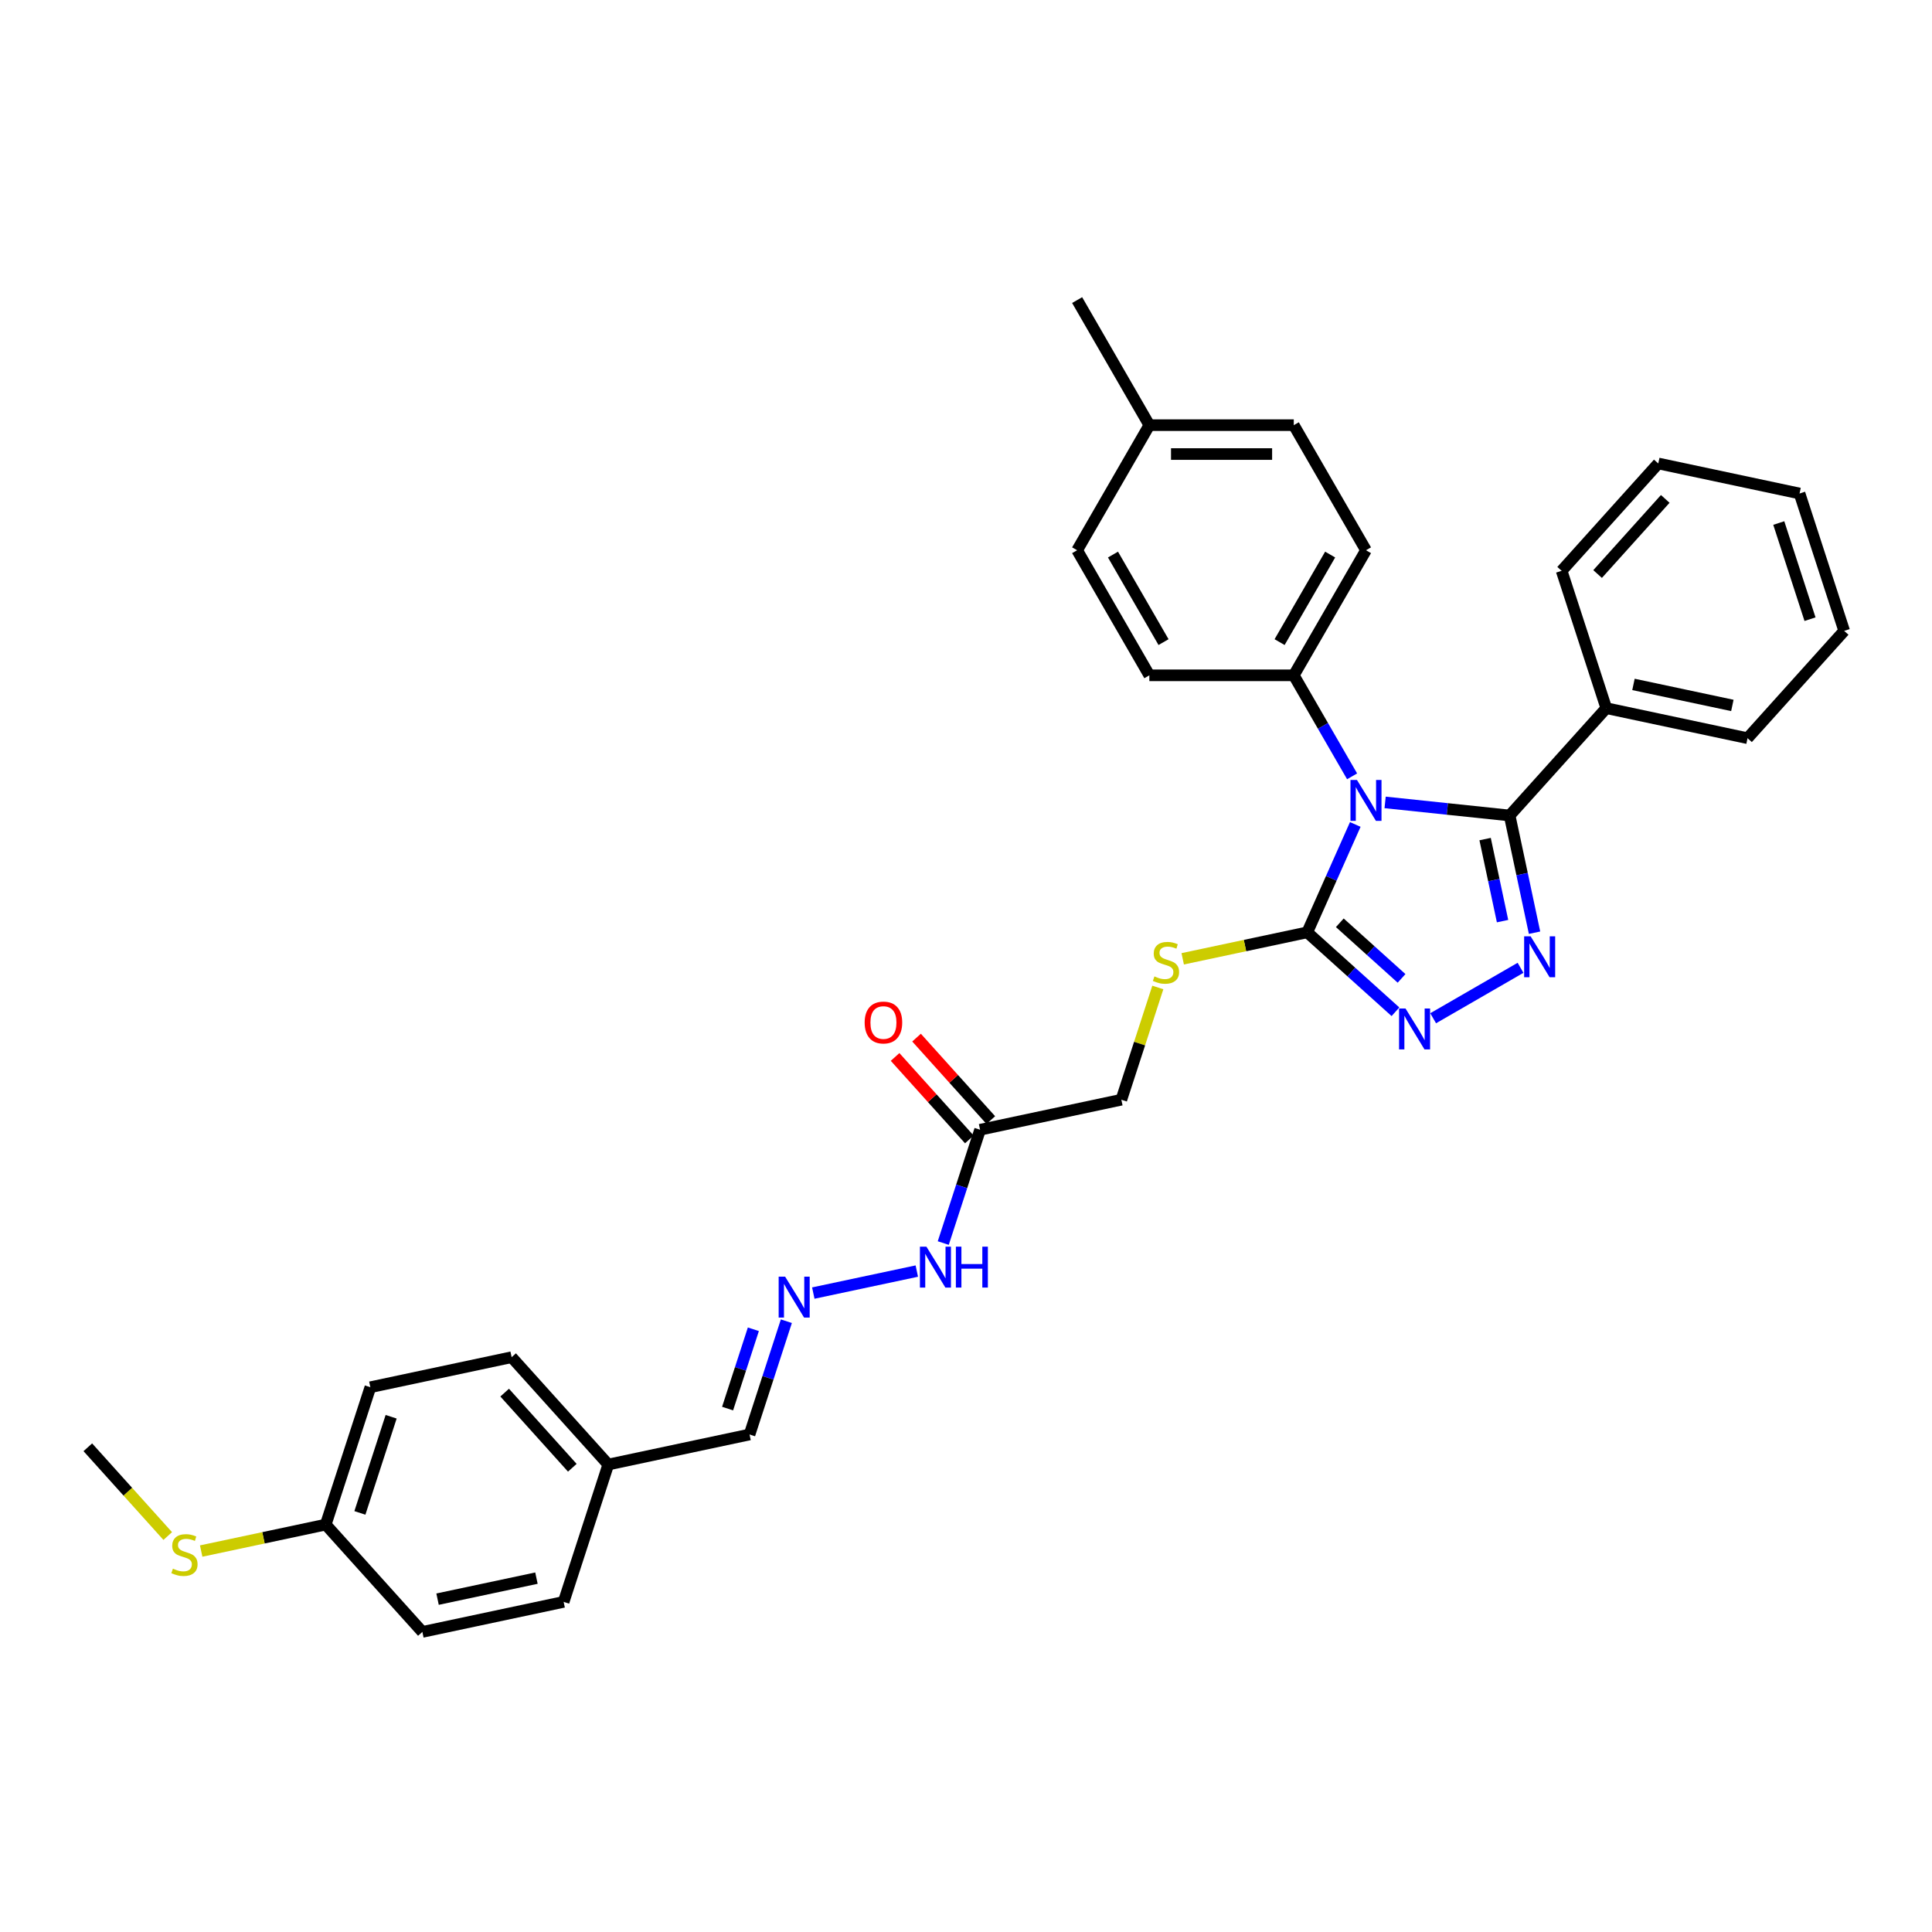 <?xml version='1.0' encoding='iso-8859-1'?>
<svg version='1.1' baseProfile='full'
              xmlns='http://www.w3.org/2000/svg'
                      xmlns:rdkit='http://www.rdkit.org/xml'
                      xmlns:xlink='http://www.w3.org/1999/xlink'
                  xml:space='preserve'
width='1000px' height='1000px' viewBox='0 0 1000 1000'>
<!-- END OF HEADER -->
<rect style='opacity:1.0;fill:#FFFFFF;stroke:none' width='1000' height='1000' x='0' y='0'> </rect>
<path class='bond-0' d='M 716.933,415.325 L 749.157,418.712' style='fill:none;fill-rule:evenodd;stroke:#0000FF;stroke-width:6px;stroke-linecap:butt;stroke-linejoin:miter;stroke-opacity:1' />
<path class='bond-0' d='M 749.157,418.712 L 781.382,422.099' style='fill:none;fill-rule:evenodd;stroke:#000000;stroke-width:6px;stroke-linecap:butt;stroke-linejoin:miter;stroke-opacity:1' />
<path class='bond-2' d='M 701.491,426.739 L 689.06,454.658' style='fill:none;fill-rule:evenodd;stroke:#0000FF;stroke-width:6px;stroke-linecap:butt;stroke-linejoin:miter;stroke-opacity:1' />
<path class='bond-2' d='M 689.06,454.658 L 676.63,482.577' style='fill:none;fill-rule:evenodd;stroke:#000000;stroke-width:6px;stroke-linecap:butt;stroke-linejoin:miter;stroke-opacity:1' />
<path class='bond-4' d='M 699.845,401.83 L 684.752,375.687' style='fill:none;fill-rule:evenodd;stroke:#0000FF;stroke-width:6px;stroke-linecap:butt;stroke-linejoin:miter;stroke-opacity:1' />
<path class='bond-4' d='M 684.752,375.687 L 669.658,349.544' style='fill:none;fill-rule:evenodd;stroke:#000000;stroke-width:6px;stroke-linecap:butt;stroke-linejoin:miter;stroke-opacity:1' />
<path class='bond-1' d='M 781.382,422.099 L 787.829,452.432' style='fill:none;fill-rule:evenodd;stroke:#000000;stroke-width:6px;stroke-linecap:butt;stroke-linejoin:miter;stroke-opacity:1' />
<path class='bond-1' d='M 787.829,452.432 L 794.277,482.766' style='fill:none;fill-rule:evenodd;stroke:#0000FF;stroke-width:6px;stroke-linecap:butt;stroke-linejoin:miter;stroke-opacity:1' />
<path class='bond-1' d='M 768.691,434.307 L 773.205,455.541' style='fill:none;fill-rule:evenodd;stroke:#000000;stroke-width:6px;stroke-linecap:butt;stroke-linejoin:miter;stroke-opacity:1' />
<path class='bond-1' d='M 773.205,455.541 L 777.718,476.774' style='fill:none;fill-rule:evenodd;stroke:#0000FF;stroke-width:6px;stroke-linecap:butt;stroke-linejoin:miter;stroke-opacity:1' />
<path class='bond-8' d='M 781.382,422.099 L 831.403,366.544' style='fill:none;fill-rule:evenodd;stroke:#000000;stroke-width:6px;stroke-linecap:butt;stroke-linejoin:miter;stroke-opacity:1' />
<path class='bond-32' d='M 787.026,500.935 L 741.796,527.049' style='fill:none;fill-rule:evenodd;stroke:#0000FF;stroke-width:6px;stroke-linecap:butt;stroke-linejoin:miter;stroke-opacity:1' />
<path class='bond-3' d='M 676.63,482.577 L 699.458,503.131' style='fill:none;fill-rule:evenodd;stroke:#000000;stroke-width:6px;stroke-linecap:butt;stroke-linejoin:miter;stroke-opacity:1' />
<path class='bond-3' d='M 699.458,503.131 L 722.286,523.686' style='fill:none;fill-rule:evenodd;stroke:#0000FF;stroke-width:6px;stroke-linecap:butt;stroke-linejoin:miter;stroke-opacity:1' />
<path class='bond-3' d='M 693.483,477.632 L 709.462,492.021' style='fill:none;fill-rule:evenodd;stroke:#000000;stroke-width:6px;stroke-linecap:butt;stroke-linejoin:miter;stroke-opacity:1' />
<path class='bond-3' d='M 709.462,492.021 L 725.442,506.409' style='fill:none;fill-rule:evenodd;stroke:#0000FF;stroke-width:6px;stroke-linecap:butt;stroke-linejoin:miter;stroke-opacity:1' />
<path class='bond-6' d='M 676.63,482.577 L 644.397,489.428' style='fill:none;fill-rule:evenodd;stroke:#000000;stroke-width:6px;stroke-linecap:butt;stroke-linejoin:miter;stroke-opacity:1' />
<path class='bond-6' d='M 644.397,489.428 L 612.165,496.279' style='fill:none;fill-rule:evenodd;stroke:#CCCC00;stroke-width:6px;stroke-linecap:butt;stroke-linejoin:miter;stroke-opacity:1' />
<path class='bond-12' d='M 669.658,349.544 L 707.036,284.804' style='fill:none;fill-rule:evenodd;stroke:#000000;stroke-width:6px;stroke-linecap:butt;stroke-linejoin:miter;stroke-opacity:1' />
<path class='bond-12' d='M 662.317,332.358 L 688.481,287.04' style='fill:none;fill-rule:evenodd;stroke:#000000;stroke-width:6px;stroke-linecap:butt;stroke-linejoin:miter;stroke-opacity:1' />
<path class='bond-13' d='M 669.658,349.544 L 594.903,349.544' style='fill:none;fill-rule:evenodd;stroke:#000000;stroke-width:6px;stroke-linecap:butt;stroke-linejoin:miter;stroke-opacity:1' />
<path class='bond-5' d='M 507.286,584.758 L 580.408,569.216' style='fill:none;fill-rule:evenodd;stroke:#000000;stroke-width:6px;stroke-linecap:butt;stroke-linejoin:miter;stroke-opacity:1' />
<path class='bond-9' d='M 507.286,584.758 L 497.759,614.08' style='fill:none;fill-rule:evenodd;stroke:#000000;stroke-width:6px;stroke-linecap:butt;stroke-linejoin:miter;stroke-opacity:1' />
<path class='bond-9' d='M 497.759,614.08 L 488.232,643.401' style='fill:none;fill-rule:evenodd;stroke:#0000FF;stroke-width:6px;stroke-linecap:butt;stroke-linejoin:miter;stroke-opacity:1' />
<path class='bond-10' d='M 512.841,579.756 L 493.624,558.414' style='fill:none;fill-rule:evenodd;stroke:#000000;stroke-width:6px;stroke-linecap:butt;stroke-linejoin:miter;stroke-opacity:1' />
<path class='bond-10' d='M 493.624,558.414 L 474.407,537.071' style='fill:none;fill-rule:evenodd;stroke:#FF0000;stroke-width:6px;stroke-linecap:butt;stroke-linejoin:miter;stroke-opacity:1' />
<path class='bond-10' d='M 501.73,589.761 L 482.513,568.418' style='fill:none;fill-rule:evenodd;stroke:#000000;stroke-width:6px;stroke-linecap:butt;stroke-linejoin:miter;stroke-opacity:1' />
<path class='bond-10' d='M 482.513,568.418 L 463.296,547.075' style='fill:none;fill-rule:evenodd;stroke:#FF0000;stroke-width:6px;stroke-linecap:butt;stroke-linejoin:miter;stroke-opacity:1' />
<path class='bond-11' d='M 599.287,511.112 L 589.847,540.164' style='fill:none;fill-rule:evenodd;stroke:#CCCC00;stroke-width:6px;stroke-linecap:butt;stroke-linejoin:miter;stroke-opacity:1' />
<path class='bond-11' d='M 589.847,540.164 L 580.408,569.216' style='fill:none;fill-rule:evenodd;stroke:#000000;stroke-width:6px;stroke-linecap:butt;stroke-linejoin:miter;stroke-opacity:1' />
<path class='bond-7' d='M 420.961,669.294 L 474.54,657.905' style='fill:none;fill-rule:evenodd;stroke:#0000FF;stroke-width:6px;stroke-linecap:butt;stroke-linejoin:miter;stroke-opacity:1' />
<path class='bond-14' d='M 407.017,683.852 L 397.49,713.173' style='fill:none;fill-rule:evenodd;stroke:#0000FF;stroke-width:6px;stroke-linecap:butt;stroke-linejoin:miter;stroke-opacity:1' />
<path class='bond-14' d='M 397.49,713.173 L 387.963,742.494' style='fill:none;fill-rule:evenodd;stroke:#000000;stroke-width:6px;stroke-linecap:butt;stroke-linejoin:miter;stroke-opacity:1' />
<path class='bond-14' d='M 389.939,688.028 L 383.27,708.553' style='fill:none;fill-rule:evenodd;stroke:#0000FF;stroke-width:6px;stroke-linecap:butt;stroke-linejoin:miter;stroke-opacity:1' />
<path class='bond-14' d='M 383.27,708.553 L 376.601,729.078' style='fill:none;fill-rule:evenodd;stroke:#000000;stroke-width:6px;stroke-linecap:butt;stroke-linejoin:miter;stroke-opacity:1' />
<path class='bond-25' d='M 831.403,366.544 L 904.524,382.087' style='fill:none;fill-rule:evenodd;stroke:#000000;stroke-width:6px;stroke-linecap:butt;stroke-linejoin:miter;stroke-opacity:1' />
<path class='bond-25' d='M 845.479,354.252 L 896.665,365.131' style='fill:none;fill-rule:evenodd;stroke:#000000;stroke-width:6px;stroke-linecap:butt;stroke-linejoin:miter;stroke-opacity:1' />
<path class='bond-26' d='M 831.403,366.544 L 808.302,295.448' style='fill:none;fill-rule:evenodd;stroke:#000000;stroke-width:6px;stroke-linecap:butt;stroke-linejoin:miter;stroke-opacity:1' />
<path class='bond-18' d='M 707.036,284.804 L 669.658,220.064' style='fill:none;fill-rule:evenodd;stroke:#000000;stroke-width:6px;stroke-linecap:butt;stroke-linejoin:miter;stroke-opacity:1' />
<path class='bond-19' d='M 594.903,349.544 L 557.525,284.804' style='fill:none;fill-rule:evenodd;stroke:#000000;stroke-width:6px;stroke-linecap:butt;stroke-linejoin:miter;stroke-opacity:1' />
<path class='bond-19' d='M 602.244,332.358 L 576.08,287.04' style='fill:none;fill-rule:evenodd;stroke:#000000;stroke-width:6px;stroke-linecap:butt;stroke-linejoin:miter;stroke-opacity:1' />
<path class='bond-16' d='M 387.963,742.494 L 314.841,758.037' style='fill:none;fill-rule:evenodd;stroke:#000000;stroke-width:6px;stroke-linecap:butt;stroke-linejoin:miter;stroke-opacity:1' />
<path class='bond-15' d='M 168.597,789.122 L 191.698,718.025' style='fill:none;fill-rule:evenodd;stroke:#000000;stroke-width:6px;stroke-linecap:butt;stroke-linejoin:miter;stroke-opacity:1' />
<path class='bond-15' d='M 186.282,783.077 L 202.452,733.31' style='fill:none;fill-rule:evenodd;stroke:#000000;stroke-width:6px;stroke-linecap:butt;stroke-linejoin:miter;stroke-opacity:1' />
<path class='bond-17' d='M 168.597,789.122 L 136.365,795.973' style='fill:none;fill-rule:evenodd;stroke:#000000;stroke-width:6px;stroke-linecap:butt;stroke-linejoin:miter;stroke-opacity:1' />
<path class='bond-17' d='M 136.365,795.973 L 104.132,802.824' style='fill:none;fill-rule:evenodd;stroke:#CCCC00;stroke-width:6px;stroke-linecap:butt;stroke-linejoin:miter;stroke-opacity:1' />
<path class='bond-35' d='M 168.597,789.122 L 218.618,844.676' style='fill:none;fill-rule:evenodd;stroke:#000000;stroke-width:6px;stroke-linecap:butt;stroke-linejoin:miter;stroke-opacity:1' />
<path class='bond-23' d='M 314.841,758.037 L 291.74,829.133' style='fill:none;fill-rule:evenodd;stroke:#000000;stroke-width:6px;stroke-linecap:butt;stroke-linejoin:miter;stroke-opacity:1' />
<path class='bond-24' d='M 314.841,758.037 L 264.82,702.483' style='fill:none;fill-rule:evenodd;stroke:#000000;stroke-width:6px;stroke-linecap:butt;stroke-linejoin:miter;stroke-opacity:1' />
<path class='bond-24' d='M 296.227,759.708 L 261.212,720.82' style='fill:none;fill-rule:evenodd;stroke:#000000;stroke-width:6px;stroke-linecap:butt;stroke-linejoin:miter;stroke-opacity:1' />
<path class='bond-27' d='M 86.819,795.05 L 66.137,772.08' style='fill:none;fill-rule:evenodd;stroke:#CCCC00;stroke-width:6px;stroke-linecap:butt;stroke-linejoin:miter;stroke-opacity:1' />
<path class='bond-27' d='M 66.137,772.08 L 45.455,749.11' style='fill:none;fill-rule:evenodd;stroke:#000000;stroke-width:6px;stroke-linecap:butt;stroke-linejoin:miter;stroke-opacity:1' />
<path class='bond-33' d='M 669.658,220.064 L 594.903,220.064' style='fill:none;fill-rule:evenodd;stroke:#000000;stroke-width:6px;stroke-linecap:butt;stroke-linejoin:miter;stroke-opacity:1' />
<path class='bond-33' d='M 658.445,235.015 L 606.116,235.015' style='fill:none;fill-rule:evenodd;stroke:#000000;stroke-width:6px;stroke-linecap:butt;stroke-linejoin:miter;stroke-opacity:1' />
<path class='bond-20' d='M 557.525,284.804 L 594.903,220.064' style='fill:none;fill-rule:evenodd;stroke:#000000;stroke-width:6px;stroke-linecap:butt;stroke-linejoin:miter;stroke-opacity:1' />
<path class='bond-28' d='M 594.903,220.064 L 557.525,155.324' style='fill:none;fill-rule:evenodd;stroke:#000000;stroke-width:6px;stroke-linecap:butt;stroke-linejoin:miter;stroke-opacity:1' />
<path class='bond-21' d='M 218.618,844.676 L 291.74,829.133' style='fill:none;fill-rule:evenodd;stroke:#000000;stroke-width:6px;stroke-linecap:butt;stroke-linejoin:miter;stroke-opacity:1' />
<path class='bond-21' d='M 226.478,827.72 L 277.663,816.84' style='fill:none;fill-rule:evenodd;stroke:#000000;stroke-width:6px;stroke-linecap:butt;stroke-linejoin:miter;stroke-opacity:1' />
<path class='bond-22' d='M 191.698,718.025 L 264.82,702.483' style='fill:none;fill-rule:evenodd;stroke:#000000;stroke-width:6px;stroke-linecap:butt;stroke-linejoin:miter;stroke-opacity:1' />
<path class='bond-30' d='M 904.524,382.087 L 954.545,326.533' style='fill:none;fill-rule:evenodd;stroke:#000000;stroke-width:6px;stroke-linecap:butt;stroke-linejoin:miter;stroke-opacity:1' />
<path class='bond-29' d='M 808.302,295.448 L 858.323,239.894' style='fill:none;fill-rule:evenodd;stroke:#000000;stroke-width:6px;stroke-linecap:butt;stroke-linejoin:miter;stroke-opacity:1' />
<path class='bond-29' d='M 826.916,297.119 L 861.931,258.231' style='fill:none;fill-rule:evenodd;stroke:#000000;stroke-width:6px;stroke-linecap:butt;stroke-linejoin:miter;stroke-opacity:1' />
<path class='bond-31' d='M 858.323,239.894 L 931.445,255.436' style='fill:none;fill-rule:evenodd;stroke:#000000;stroke-width:6px;stroke-linecap:butt;stroke-linejoin:miter;stroke-opacity:1' />
<path class='bond-34' d='M 954.545,326.533 L 931.445,255.436' style='fill:none;fill-rule:evenodd;stroke:#000000;stroke-width:6px;stroke-linecap:butt;stroke-linejoin:miter;stroke-opacity:1' />
<path class='bond-34' d='M 936.861,320.489 L 920.691,270.721' style='fill:none;fill-rule:evenodd;stroke:#000000;stroke-width:6px;stroke-linecap:butt;stroke-linejoin:miter;stroke-opacity:1' />
<path  class='atom-0' d='M 702.356 403.699
L 709.293 414.912
Q 709.981 416.019, 711.087 418.022
Q 712.194 420.026, 712.254 420.145
L 712.254 403.699
L 715.064 403.699
L 715.064 424.87
L 712.164 424.87
L 704.718 412.61
Q 703.851 411.175, 702.924 409.53
Q 702.027 407.885, 701.758 407.377
L 701.758 424.87
L 699.007 424.87
L 699.007 403.699
L 702.356 403.699
' fill='#0000FF'/>
<path  class='atom-2' d='M 792.244 484.635
L 799.182 495.848
Q 799.869 496.955, 800.976 498.958
Q 802.082 500.961, 802.142 501.081
L 802.142 484.635
L 804.953 484.635
L 804.953 505.806
L 802.052 505.806
L 794.607 493.546
Q 793.739 492.11, 792.812 490.466
Q 791.915 488.821, 791.646 488.313
L 791.646 505.806
L 788.895 505.806
L 788.895 484.635
L 792.244 484.635
' fill='#0000FF'/>
<path  class='atom-4' d='M 727.504 522.013
L 734.442 533.226
Q 735.129 534.332, 736.236 536.336
Q 737.342 538.339, 737.402 538.459
L 737.402 522.013
L 740.213 522.013
L 740.213 543.183
L 737.312 543.183
L 729.867 530.923
Q 728.999 529.488, 728.072 527.844
Q 727.175 526.199, 726.906 525.691
L 726.906 543.183
L 724.155 543.183
L 724.155 522.013
L 727.504 522.013
' fill='#0000FF'/>
<path  class='atom-7' d='M 597.528 505.386
Q 597.767 505.475, 598.754 505.894
Q 599.741 506.313, 600.817 506.582
Q 601.923 506.821, 603 506.821
Q 605.003 506.821, 606.169 505.864
Q 607.336 504.877, 607.336 503.173
Q 607.336 502.007, 606.738 501.289
Q 606.169 500.571, 605.272 500.183
Q 604.375 499.794, 602.88 499.345
Q 600.996 498.777, 599.86 498.239
Q 598.754 497.701, 597.946 496.564
Q 597.169 495.428, 597.169 493.514
Q 597.169 490.853, 598.963 489.209
Q 600.787 487.564, 604.375 487.564
Q 606.827 487.564, 609.608 488.73
L 608.92 491.033
Q 606.379 489.986, 604.465 489.986
Q 602.402 489.986, 601.266 490.853
Q 600.129 491.69, 600.159 493.156
Q 600.159 494.292, 600.727 494.98
Q 601.325 495.667, 602.163 496.056
Q 603.03 496.445, 604.465 496.893
Q 606.379 497.491, 607.515 498.089
Q 608.651 498.688, 609.459 499.914
Q 610.296 501.11, 610.296 503.173
Q 610.296 506.103, 608.322 507.688
Q 606.379 509.243, 603.119 509.243
Q 601.236 509.243, 599.8 508.824
Q 598.395 508.436, 596.72 507.748
L 597.528 505.386
' fill='#CCCC00'/>
<path  class='atom-8' d='M 406.384 660.812
L 413.321 672.025
Q 414.009 673.132, 415.115 675.135
Q 416.221 677.139, 416.281 677.258
L 416.281 660.812
L 419.092 660.812
L 419.092 681.983
L 416.192 681.983
L 408.746 669.723
Q 407.879 668.288, 406.952 666.643
Q 406.055 664.998, 405.786 664.49
L 405.786 681.983
L 403.035 681.983
L 403.035 660.812
L 406.384 660.812
' fill='#0000FF'/>
<path  class='atom-10' d='M 479.505 645.27
L 486.443 656.483
Q 487.13 657.589, 488.237 659.593
Q 489.343 661.596, 489.403 661.716
L 489.403 645.27
L 492.214 645.27
L 492.214 666.44
L 489.313 666.44
L 481.868 654.18
Q 481.001 652.745, 480.074 651.101
Q 479.176 649.456, 478.907 648.948
L 478.907 666.44
L 476.156 666.44
L 476.156 645.27
L 479.505 645.27
' fill='#0000FF'/>
<path  class='atom-10' d='M 494.756 645.27
L 497.626 645.27
L 497.626 654.27
L 508.451 654.27
L 508.451 645.27
L 511.321 645.27
L 511.321 666.44
L 508.451 666.44
L 508.451 656.662
L 497.626 656.662
L 497.626 666.44
L 494.756 666.44
L 494.756 645.27
' fill='#0000FF'/>
<path  class='atom-11' d='M 447.546 529.264
Q 447.546 524.181, 450.058 521.34
Q 452.57 518.499, 457.265 518.499
Q 461.959 518.499, 464.471 521.34
Q 466.983 524.181, 466.983 529.264
Q 466.983 534.407, 464.441 537.338
Q 461.9 540.238, 457.265 540.238
Q 452.6 540.238, 450.058 537.338
Q 447.546 534.437, 447.546 529.264
M 457.265 537.846
Q 460.494 537.846, 462.228 535.693
Q 463.993 533.51, 463.993 529.264
Q 463.993 525.108, 462.228 523.015
Q 460.494 520.892, 457.265 520.892
Q 454.035 520.892, 452.271 522.985
Q 450.537 525.078, 450.537 529.264
Q 450.537 533.54, 452.271 535.693
Q 454.035 537.846, 457.265 537.846
' fill='#FF0000'/>
<path  class='atom-18' d='M 89.495 811.93
Q 89.734 812.02, 90.721 812.439
Q 91.708 812.857, 92.784 813.126
Q 93.891 813.366, 94.967 813.366
Q 96.971 813.366, 98.137 812.409
Q 99.303 811.422, 99.303 809.718
Q 99.303 808.551, 98.705 807.834
Q 98.137 807.116, 97.24 806.727
Q 96.343 806.339, 94.848 805.89
Q 92.964 805.322, 91.828 804.784
Q 90.721 804.245, 89.914 803.109
Q 89.136 801.973, 89.136 800.059
Q 89.136 797.398, 90.93 795.753
Q 92.754 794.109, 96.343 794.109
Q 98.795 794.109, 101.576 795.275
L 100.888 797.577
Q 98.346 796.531, 96.433 796.531
Q 94.369 796.531, 93.233 797.398
Q 92.097 798.235, 92.127 799.7
Q 92.127 800.837, 92.695 801.524
Q 93.293 802.212, 94.13 802.601
Q 94.997 802.99, 96.433 803.438
Q 98.346 804.036, 99.483 804.634
Q 100.619 805.232, 101.426 806.458
Q 102.263 807.654, 102.263 809.718
Q 102.263 812.648, 100.29 814.233
Q 98.346 815.788, 95.087 815.788
Q 93.203 815.788, 91.768 815.369
Q 90.362 814.98, 88.688 814.293
L 89.495 811.93
' fill='#CCCC00'/>
</svg>

